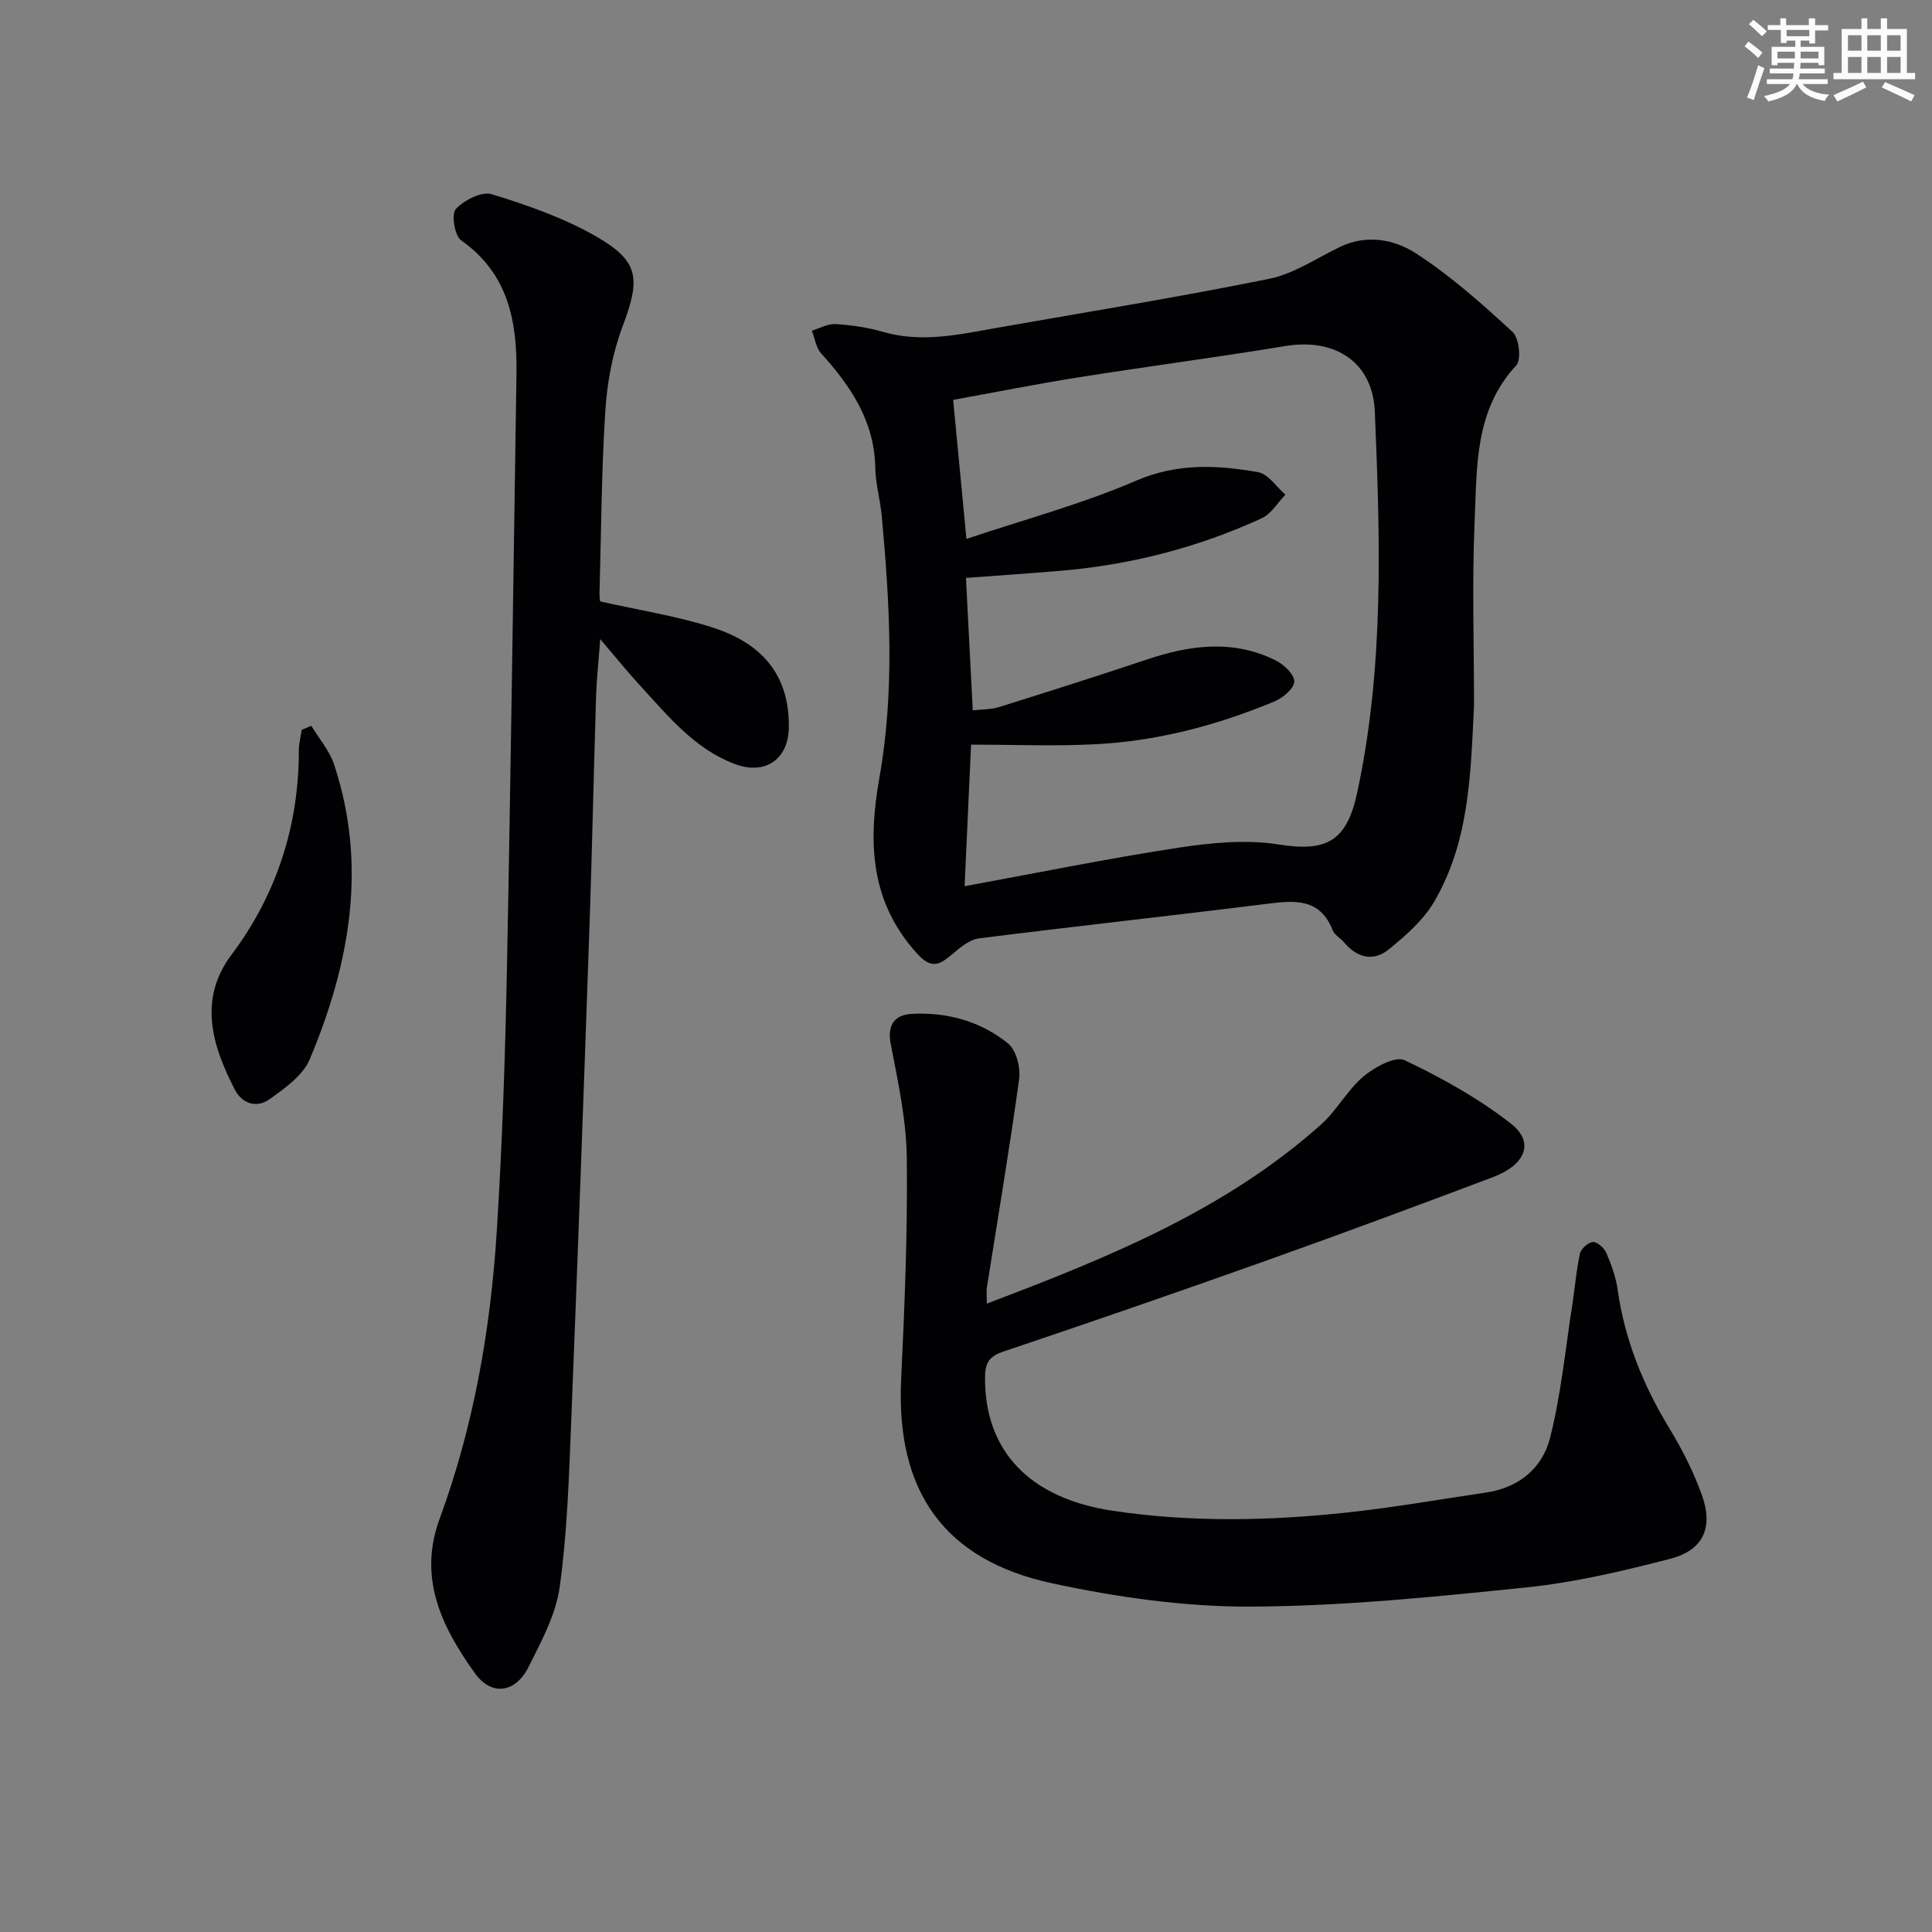<svg enable-background="new 0 0 400 400" viewBox="0 0 400 400" xmlns="http://www.w3.org/2000/svg"><rect x="0" y="0" width="400" height="400" fill="#808080" stroke="none"/><g fill="#010103"><path d="m305.18 146.05c-.69 14.03-.92 28.1-8.25 40.64-2.24 3.83-5.89 7.02-9.41 9.88-3.14 2.55-6.54 1.77-9.22-1.44-.74-.89-1.99-1.53-2.38-2.53-2.59-6.58-7.7-6.22-13.41-5.5-19.93 2.5-39.89 4.66-59.81 7.18-1.98.25-3.94 1.92-5.59 3.31-2.61 2.2-4.26 3.13-7.27-.2-9.76-10.79-10.13-23.09-7.76-36.43 3.19-17.99 2.14-36.12.47-54.2-.31-3.3-1.27-6.57-1.33-9.86-.16-9.67-5.06-16.94-11.22-23.74-1.06-1.18-1.29-3.11-1.91-4.7 1.64-.49 3.31-1.47 4.91-1.36 3.3.21 6.64.69 9.81 1.61 8.02 2.33 15.8.54 23.63-.84 18.78-3.31 37.62-6.35 56.31-10.14 5.14-1.04 9.84-4.29 14.7-6.62 5.51-2.65 11.25-1.54 15.68 1.33 7.19 4.65 13.7 10.45 20.03 16.28 1.35 1.24 1.86 5.75.77 6.92-8.72 9.39-8.13 21.17-8.63 32.48-.54 12.64-.12 25.29-.12 37.93zm-103.78 1.02c1.88-.22 3.72-.15 5.38-.66 10.28-3.22 20.55-6.48 30.77-9.9 8.93-2.99 17.83-4.13 26.59.23 1.69.84 3.88 2.92 3.83 4.37-.04 1.44-2.37 3.39-4.1 4.11-11.88 4.95-24.25 8.22-37.13 8.87-8.38.43-16.81.08-25.69.08-.47 10.19-.9 19.74-1.34 29.31 15.28-2.8 29.76-5.76 44.34-7.98 6.8-1.04 13.99-1.72 20.7-.66 9.82 1.56 14.05-.58 16.23-10.67 5.63-26.12 4.77-52.57 3.66-78.97-.43-10.27-8.27-15.25-18.5-13.56-14.24 2.35-28.56 4.22-42.81 6.48-8.77 1.39-17.49 3.13-25.99 4.67.94 9.81 1.8 18.81 2.75 28.79 12.02-4.04 23.92-7.22 35.11-12.05 8.55-3.69 16.8-3.27 25.28-1.77 2.09.37 3.78 3.04 5.65 4.66-1.62 1.67-2.95 3.99-4.92 4.89-13.23 6.07-27.16 9.65-41.67 10.87-6.4.54-12.82.97-19.55 1.47.47 9.17.93 18.09 1.41 27.42z"/><path d="m204.31 269.9c25.15-9.53 49.32-19.33 69.2-37.08 3.28-2.93 5.44-7.13 8.78-9.95 2.29-1.93 6.59-4.28 8.53-3.36 7.71 3.66 15.33 7.9 22.03 13.15 4.88 3.82 3.05 8.48-3.74 11.05-15.69 5.92-31.42 11.76-47.23 17.39-17.99 6.41-36.05 12.64-54.15 18.73-2.92.98-3.77 2.35-3.79 5.29-.12 15.08 9 25.06 26.43 27.67 16.18 2.42 32.48 2.1 48.71.34 9.56-1.03 19.05-2.72 28.57-4.11 6.82-.99 11.71-5.09 13.28-11.34 2.29-9.09 3.19-18.54 4.64-27.84.54-3.43.78-6.92 1.54-10.29.23-1.02 1.75-2.38 2.71-2.41.93-.03 2.33 1.28 2.78 2.32 1.03 2.42 1.96 4.98 2.32 7.57 1.47 10.38 5.29 19.79 10.72 28.71 2.66 4.37 5.01 9.03 6.73 13.83 2.4 6.71.26 11.39-6.54 13.15-9.78 2.54-19.72 4.89-29.74 5.93-19 1.96-38.1 3.9-57.17 3.98-13.67.06-27.57-1.93-40.98-4.8-22.61-4.83-32.47-19.21-31.37-42.26.73-15.29 1.36-30.6 1.17-45.9-.1-7.87-1.83-15.76-3.33-23.55-.79-4.06.98-6.01 4.27-6.2 7.33-.43 14.31 1.5 20.02 6.11 1.7 1.38 2.63 5.01 2.3 7.38-1.98 14.45-4.42 28.83-6.69 43.23-.11.85 0 1.68 0 3.26z"/><path d="m124.25 124.51c8.17 1.86 16.06 3.04 23.53 5.49 10.84 3.55 15.68 10.59 15.54 20.63-.09 6.57-4.89 9.91-11.17 7.56-8.28-3.11-13.7-9.8-19.43-16.03-2.66-2.89-5.13-5.95-8.45-9.84-.35 4.76-.75 8.31-.86 11.87-.5 16.13-.83 32.26-1.39 48.39-1.18 33.9-2.4 67.8-3.76 101.7-.46 11.44-.81 22.93-2.37 34.24-.79 5.74-3.8 11.31-6.47 16.62-2.71 5.39-7.67 6.09-11.13 1.24-6.77-9.48-11.81-19.57-7.27-31.93 7.1-19.28 10.57-39.38 11.85-59.8 1.12-17.92 1.72-35.88 2.08-53.84.82-41.09 1.34-82.2 1.98-123.29.17-10.89-1.63-20.84-11.47-27.77-1.35-.95-2.05-5.46-1.08-6.48 1.72-1.84 5.37-3.7 7.44-3.06 7.39 2.28 14.87 4.88 21.55 8.71 9.05 5.19 9.24 8.78 5.53 18.66-2.07 5.5-3.19 11.55-3.57 17.43-.81 12.6-.86 25.26-1.21 37.89-.01.79.13 1.58.13 1.61z"/><path d="m64.45 150.26c1.6 2.65 3.75 5.12 4.71 7.99 6.97 21.01 3.25 41.32-5.02 61.04-1.41 3.37-5.16 6.02-8.33 8.29-2.59 1.86-5.63 1.03-7.2-2-4.66-9.01-7.64-18.66-.69-27.9 9.28-12.35 13.98-26.66 13.95-42.32 0-1.42.39-2.83.59-4.25.66-.29 1.32-.57 1.99-.85z"/></g><path d="m361.2 9.6.8-1c.9.7 1.9 1.4 2.9 2.3l-.9 1.1c-1-1-2-1.8-2.8-2.4zm.5 10.6c.9-2.1 1.6-4.3 2.3-6.7.4.2.8.4 1.3.6-.7 2.1-1.5 4.3-2.2 6.6zm.4-15.2.9-.9c1 .8 2 1.6 2.8 2.4l-1 1c-.9-.9-1.8-1.7-2.7-2.5zm12.5-1.2h1.2v1.4h2.7v1.1h-2.7v2.7h-1.2v-.6h-1.8v1.3h4.9v3.8h-1.2v-.5h-3.7c0 .4-.1.9-.1 1.2h5.1v1h-5.2c0 .5-.1.9-.2 1.2h6v1h-5.2c1.1 1.3 2.9 2 5.5 2.2-.4.4-.7.8-.9 1.3-2.9-.5-4.8-1.6-5.7-3.5h-.1c-.8 1.7-2.7 2.9-5.9 3.6-.2-.4-.6-.8-.9-1.1 2.8-.6 4.6-1.4 5.4-2.5h-4.8v-1h5.3c.1-.3.2-.7.2-1.2h-4.9v-1h5c0-.4 0-.8.1-1.2h-3.5v.5h-1.2v-3.8h4.9v-1.3h-1.8v.5h-1.2v-2.7h-2.7v-1h2.6v-1.4h1.2v1.4h4.7v-1.4zm-6.6 8.3h3.6c0-.4 0-.9 0-1.4h-3.6zm1.9-4.6h4.7v-1.3h-4.7zm6.6 3.2h-3.7v1.4h3.7z" fill="#fbfcfa"/><path d="m385.3 3.8h1.3v2.2h2.8v-2.2h1.3v2.2h4.1v9.1h1.7v1.3h-16.9v-1.3h1.7v-9.1h4.1v-2.2zm.4 13.1.7 1.2c-1.8.9-3.8 1.9-6 2.9-.2-.4-.5-.8-.8-1.3 2.3-1 4.3-1.9 6.1-2.8zm-3.1-6.4h2.8v-3.2h-2.8zm0 4.6h2.8v-3.3h-2.8zm4-4.6h2.8v-3.2h-2.8zm0 4.6h2.8v-3.3h-2.8zm3.7 1.9c2.1.9 4.1 1.8 6.1 2.7l-.7 1.3c-2.2-1.1-4.2-2-6.1-2.9zm3.2-9.7h-2.8v3.2h2.8zm-2.8 7.8h2.8v-3.3h-2.8z" fill="#fbfcfa"/></svg>